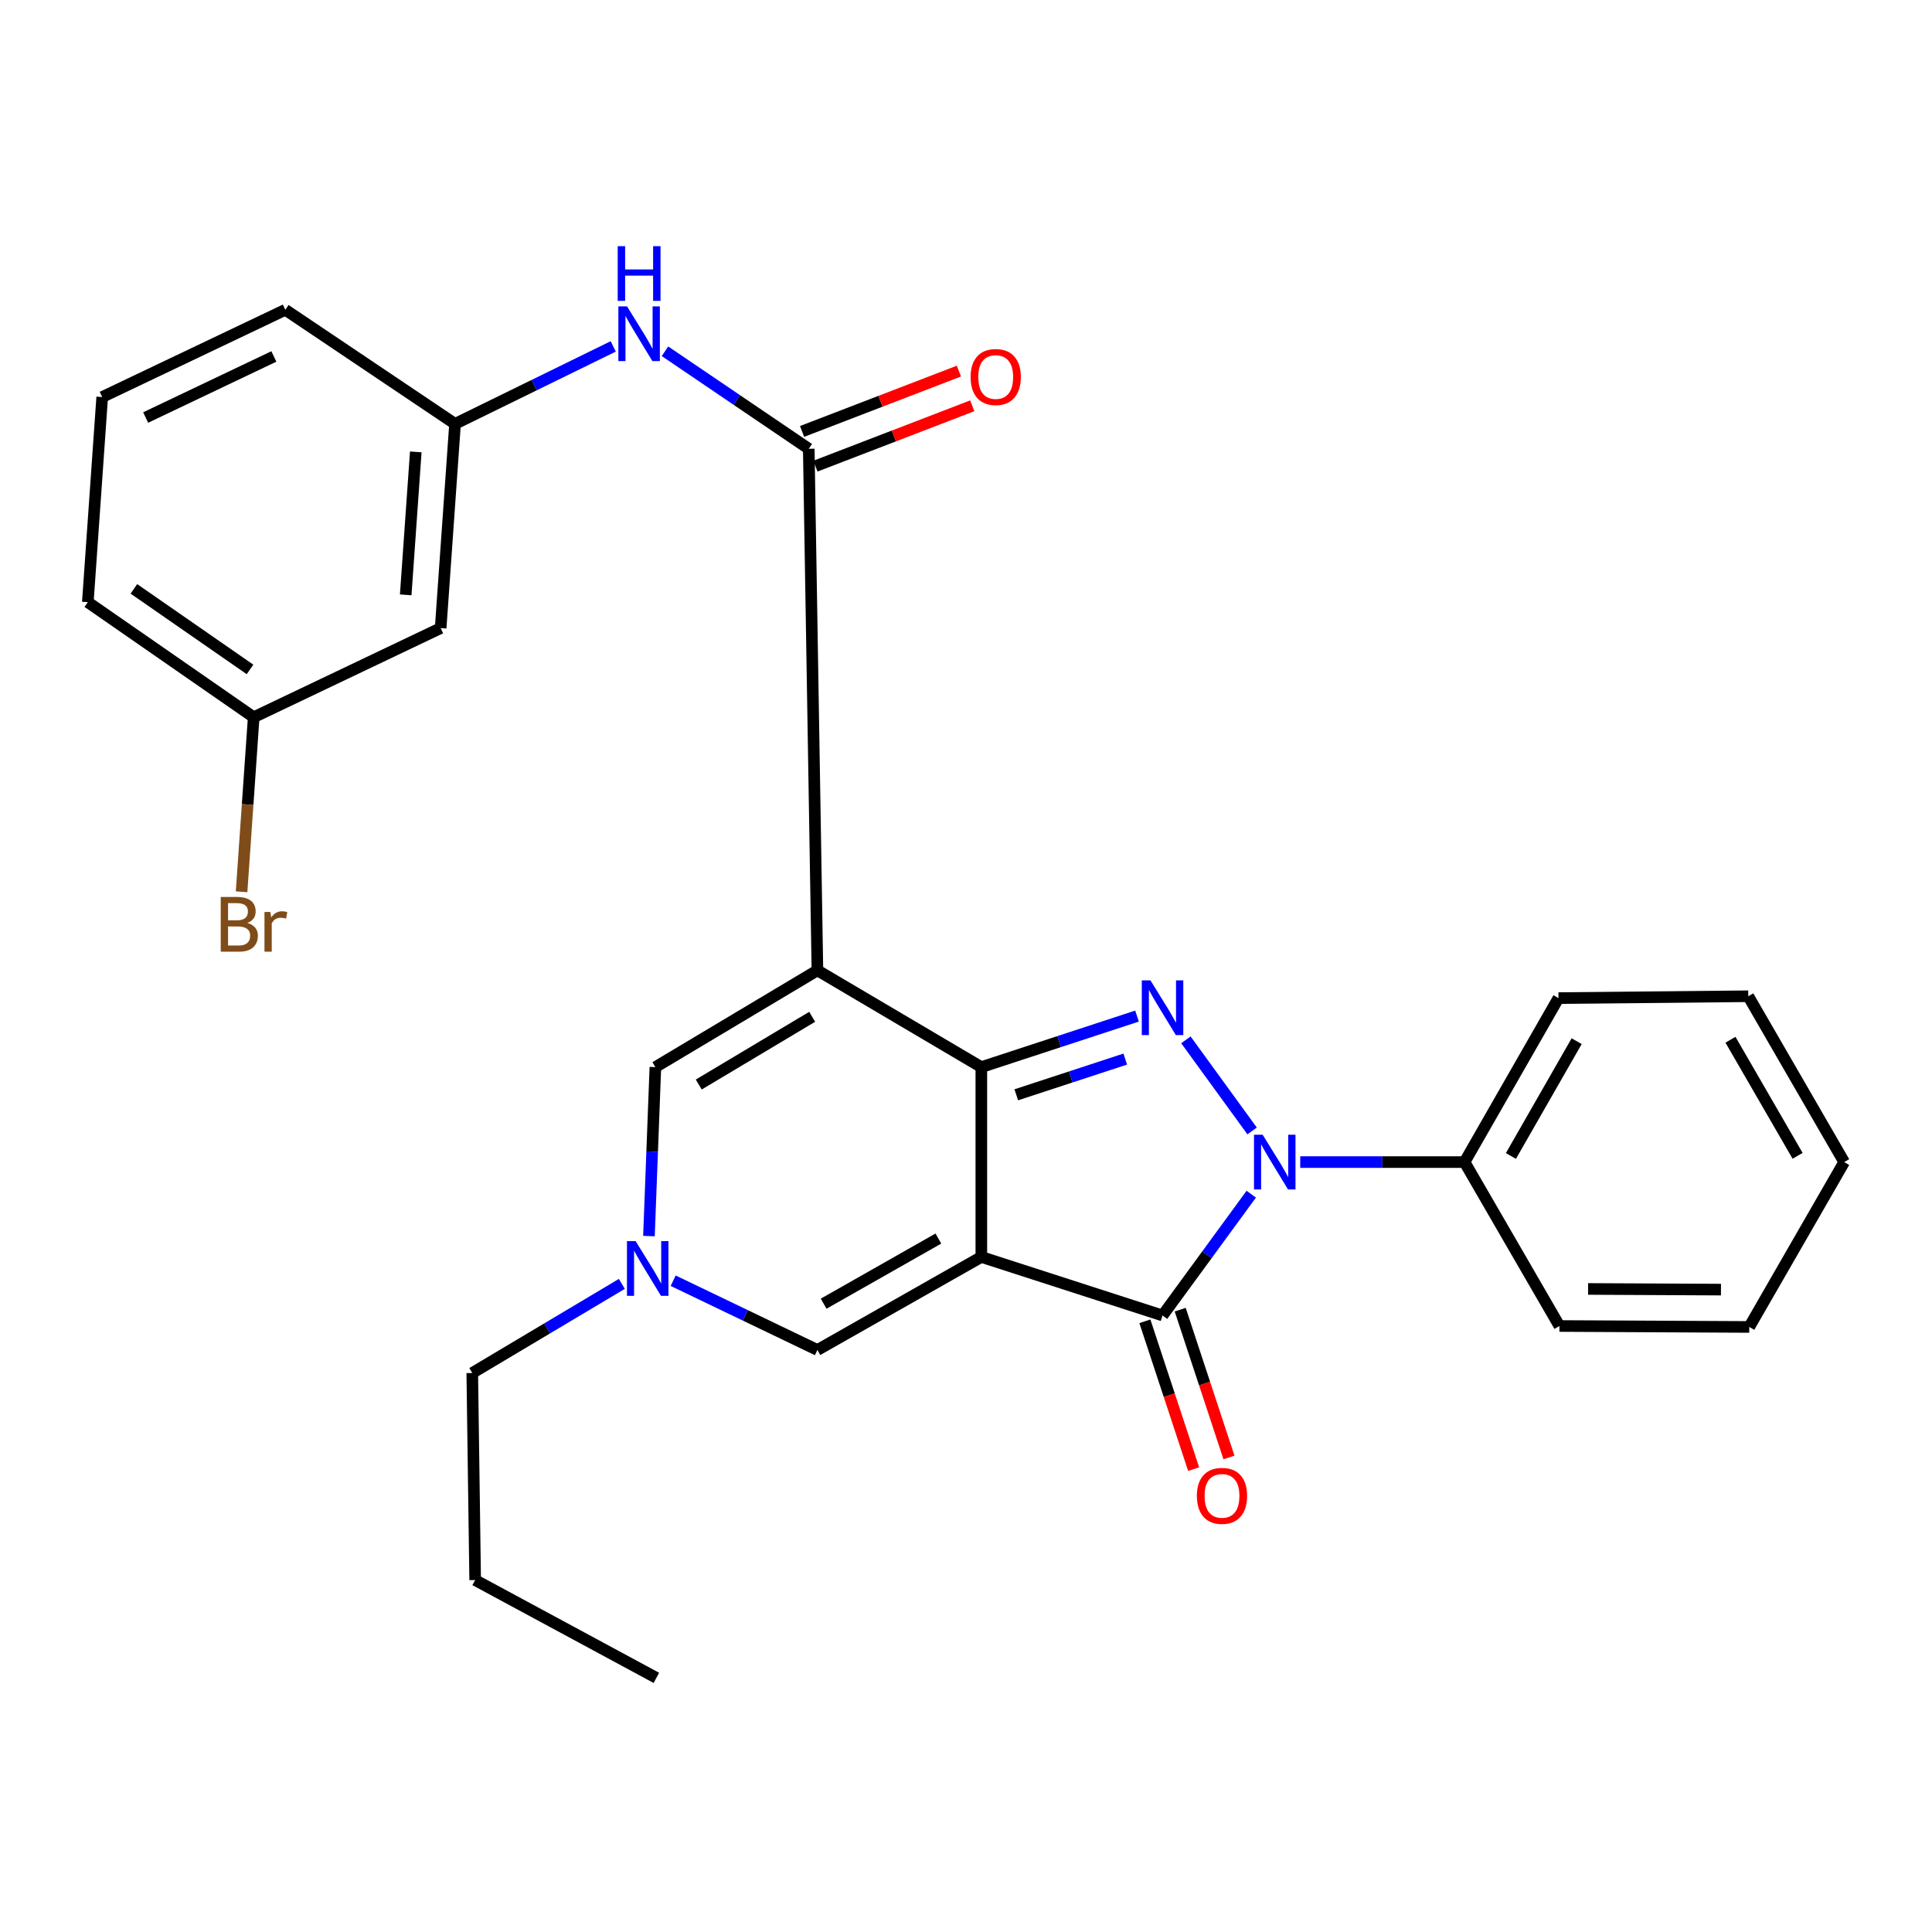 <?xml version='1.0' encoding='iso-8859-1'?>
<svg version='1.1' baseProfile='full'
              xmlns='http://www.w3.org/2000/svg'
                      xmlns:rdkit='http://www.rdkit.org/xml'
                      xmlns:xlink='http://www.w3.org/1999/xlink'
                  xml:space='preserve'
width='1000px' height='1000px' viewBox='0 0 1000 1000'>
<!-- END OF HEADER -->
<rect style='opacity:1.0;fill:#FFFFFF;stroke:none' width='1000' height='1000' x='0' y='0'> </rect>
<path class='bond-0' d='M 507.936,650.593 L 507.936,552.339' style='fill:none;fill-rule:evenodd;stroke:#000000;stroke-width:6px;stroke-linecap:butt;stroke-linejoin:miter;stroke-opacity:1' />
<path class='bond-4' d='M 507.936,650.593 L 601.73,680.892' style='fill:none;fill-rule:evenodd;stroke:#000000;stroke-width:6px;stroke-linecap:butt;stroke-linejoin:miter;stroke-opacity:1' />
<path class='bond-6' d='M 507.936,650.593 L 423.093,698.753' style='fill:none;fill-rule:evenodd;stroke:#000000;stroke-width:6px;stroke-linecap:butt;stroke-linejoin:miter;stroke-opacity:1' />
<path class='bond-6' d='M 485.706,641.075 L 426.316,674.787' style='fill:none;fill-rule:evenodd;stroke:#000000;stroke-width:6px;stroke-linecap:butt;stroke-linejoin:miter;stroke-opacity:1' />
<path class='bond-1' d='M 507.936,552.339 L 423.093,502.255' style='fill:none;fill-rule:evenodd;stroke:#000000;stroke-width:6px;stroke-linecap:butt;stroke-linejoin:miter;stroke-opacity:1' />
<path class='bond-2' d='M 507.936,552.339 L 548.229,539.13' style='fill:none;fill-rule:evenodd;stroke:#000000;stroke-width:6px;stroke-linecap:butt;stroke-linejoin:miter;stroke-opacity:1' />
<path class='bond-2' d='M 548.229,539.13 L 588.523,525.921' style='fill:none;fill-rule:evenodd;stroke:#0000FF;stroke-width:6px;stroke-linecap:butt;stroke-linejoin:miter;stroke-opacity:1' />
<path class='bond-2' d='M 526.021,566.669 L 554.226,557.423' style='fill:none;fill-rule:evenodd;stroke:#000000;stroke-width:6px;stroke-linecap:butt;stroke-linejoin:miter;stroke-opacity:1' />
<path class='bond-2' d='M 554.226,557.423 L 582.431,548.176' style='fill:none;fill-rule:evenodd;stroke:#0000FF;stroke-width:6px;stroke-linecap:butt;stroke-linejoin:miter;stroke-opacity:1' />
<path class='bond-5' d='M 423.093,502.255 L 418.612,232.293' style='fill:none;fill-rule:evenodd;stroke:#000000;stroke-width:6px;stroke-linecap:butt;stroke-linejoin:miter;stroke-opacity:1' />
<path class='bond-29' d='M 423.093,502.255 L 339.223,552.339' style='fill:none;fill-rule:evenodd;stroke:#000000;stroke-width:6px;stroke-linecap:butt;stroke-linejoin:miter;stroke-opacity:1' />
<path class='bond-29' d='M 420.382,526.295 L 361.674,561.354' style='fill:none;fill-rule:evenodd;stroke:#000000;stroke-width:6px;stroke-linecap:butt;stroke-linejoin:miter;stroke-opacity:1' />
<path class='bond-28' d='M 613.817,538.22 L 648.091,585.377' style='fill:none;fill-rule:evenodd;stroke:#0000FF;stroke-width:6px;stroke-linecap:butt;stroke-linejoin:miter;stroke-opacity:1' />
<path class='bond-3' d='M 647.648,618.112 L 624.689,649.502' style='fill:none;fill-rule:evenodd;stroke:#0000FF;stroke-width:6px;stroke-linecap:butt;stroke-linejoin:miter;stroke-opacity:1' />
<path class='bond-3' d='M 624.689,649.502 L 601.73,680.892' style='fill:none;fill-rule:evenodd;stroke:#000000;stroke-width:6px;stroke-linecap:butt;stroke-linejoin:miter;stroke-opacity:1' />
<path class='bond-10' d='M 673,601.493 L 715.524,601.493' style='fill:none;fill-rule:evenodd;stroke:#0000FF;stroke-width:6px;stroke-linecap:butt;stroke-linejoin:miter;stroke-opacity:1' />
<path class='bond-10' d='M 715.524,601.493 L 758.047,601.493' style='fill:none;fill-rule:evenodd;stroke:#000000;stroke-width:6px;stroke-linecap:butt;stroke-linejoin:miter;stroke-opacity:1' />
<path class='bond-11' d='M 592.589,683.907 L 605.207,722.16' style='fill:none;fill-rule:evenodd;stroke:#000000;stroke-width:6px;stroke-linecap:butt;stroke-linejoin:miter;stroke-opacity:1' />
<path class='bond-11' d='M 605.207,722.16 L 617.825,760.413' style='fill:none;fill-rule:evenodd;stroke:#FF0000;stroke-width:6px;stroke-linecap:butt;stroke-linejoin:miter;stroke-opacity:1' />
<path class='bond-11' d='M 610.871,677.877 L 623.489,716.13' style='fill:none;fill-rule:evenodd;stroke:#000000;stroke-width:6px;stroke-linecap:butt;stroke-linejoin:miter;stroke-opacity:1' />
<path class='bond-11' d='M 623.489,716.13 L 636.107,754.382' style='fill:none;fill-rule:evenodd;stroke:#FF0000;stroke-width:6px;stroke-linecap:butt;stroke-linejoin:miter;stroke-opacity:1' />
<path class='bond-9' d='M 418.612,232.293 L 381.405,207.055' style='fill:none;fill-rule:evenodd;stroke:#000000;stroke-width:6px;stroke-linecap:butt;stroke-linejoin:miter;stroke-opacity:1' />
<path class='bond-9' d='M 381.405,207.055 L 344.199,181.817' style='fill:none;fill-rule:evenodd;stroke:#0000FF;stroke-width:6px;stroke-linecap:butt;stroke-linejoin:miter;stroke-opacity:1' />
<path class='bond-12' d='M 422.068,241.277 L 462.656,225.661' style='fill:none;fill-rule:evenodd;stroke:#000000;stroke-width:6px;stroke-linecap:butt;stroke-linejoin:miter;stroke-opacity:1' />
<path class='bond-12' d='M 462.656,225.661 L 503.243,210.046' style='fill:none;fill-rule:evenodd;stroke:#FF0000;stroke-width:6px;stroke-linecap:butt;stroke-linejoin:miter;stroke-opacity:1' />
<path class='bond-12' d='M 415.155,223.309 L 455.743,207.694' style='fill:none;fill-rule:evenodd;stroke:#000000;stroke-width:6px;stroke-linecap:butt;stroke-linejoin:miter;stroke-opacity:1' />
<path class='bond-12' d='M 455.743,207.694 L 496.331,192.079' style='fill:none;fill-rule:evenodd;stroke:#FF0000;stroke-width:6px;stroke-linecap:butt;stroke-linejoin:miter;stroke-opacity:1' />
<path class='bond-8' d='M 423.093,698.753 L 385.762,680.821' style='fill:none;fill-rule:evenodd;stroke:#000000;stroke-width:6px;stroke-linecap:butt;stroke-linejoin:miter;stroke-opacity:1' />
<path class='bond-8' d='M 385.762,680.821 L 348.431,662.89' style='fill:none;fill-rule:evenodd;stroke:#0000FF;stroke-width:6px;stroke-linecap:butt;stroke-linejoin:miter;stroke-opacity:1' />
<path class='bond-7' d='M 339.223,552.339 L 337.558,596.066' style='fill:none;fill-rule:evenodd;stroke:#000000;stroke-width:6px;stroke-linecap:butt;stroke-linejoin:miter;stroke-opacity:1' />
<path class='bond-7' d='M 337.558,596.066 L 335.894,639.794' style='fill:none;fill-rule:evenodd;stroke:#0000FF;stroke-width:6px;stroke-linecap:butt;stroke-linejoin:miter;stroke-opacity:1' />
<path class='bond-17' d='M 321.873,664.535 L 283.159,687.601' style='fill:none;fill-rule:evenodd;stroke:#0000FF;stroke-width:6px;stroke-linecap:butt;stroke-linejoin:miter;stroke-opacity:1' />
<path class='bond-17' d='M 283.159,687.601 L 244.445,710.667' style='fill:none;fill-rule:evenodd;stroke:#000000;stroke-width:6px;stroke-linecap:butt;stroke-linejoin:miter;stroke-opacity:1' />
<path class='bond-13' d='M 317.414,179.292 L 276.469,199.343' style='fill:none;fill-rule:evenodd;stroke:#0000FF;stroke-width:6px;stroke-linecap:butt;stroke-linejoin:miter;stroke-opacity:1' />
<path class='bond-13' d='M 276.469,199.343 L 235.525,219.395' style='fill:none;fill-rule:evenodd;stroke:#000000;stroke-width:6px;stroke-linecap:butt;stroke-linejoin:miter;stroke-opacity:1' />
<path class='bond-20' d='M 758.047,601.493 L 806.656,516.618' style='fill:none;fill-rule:evenodd;stroke:#000000;stroke-width:6px;stroke-linecap:butt;stroke-linejoin:miter;stroke-opacity:1' />
<path class='bond-20' d='M 782.044,598.329 L 816.07,538.916' style='fill:none;fill-rule:evenodd;stroke:#000000;stroke-width:6px;stroke-linecap:butt;stroke-linejoin:miter;stroke-opacity:1' />
<path class='bond-21' d='M 758.047,601.493 L 807.159,686.336' style='fill:none;fill-rule:evenodd;stroke:#000000;stroke-width:6px;stroke-linecap:butt;stroke-linejoin:miter;stroke-opacity:1' />
<path class='bond-14' d='M 235.525,219.395 L 228.081,325.104' style='fill:none;fill-rule:evenodd;stroke:#000000;stroke-width:6px;stroke-linecap:butt;stroke-linejoin:miter;stroke-opacity:1' />
<path class='bond-14' d='M 215.205,233.899 L 209.994,307.895' style='fill:none;fill-rule:evenodd;stroke:#000000;stroke-width:6px;stroke-linecap:butt;stroke-linejoin:miter;stroke-opacity:1' />
<path class='bond-19' d='M 235.525,219.395 L 147.687,160.348' style='fill:none;fill-rule:evenodd;stroke:#000000;stroke-width:6px;stroke-linecap:butt;stroke-linejoin:miter;stroke-opacity:1' />
<path class='bond-15' d='M 228.081,325.104 L 131.313,371.242' style='fill:none;fill-rule:evenodd;stroke:#000000;stroke-width:6px;stroke-linecap:butt;stroke-linejoin:miter;stroke-opacity:1' />
<path class='bond-16' d='M 131.313,371.242 L 128.177,416.416' style='fill:none;fill-rule:evenodd;stroke:#000000;stroke-width:6px;stroke-linecap:butt;stroke-linejoin:miter;stroke-opacity:1' />
<path class='bond-16' d='M 128.177,416.416 L 125.04,461.591' style='fill:none;fill-rule:evenodd;stroke:#7F4C19;stroke-width:6px;stroke-linecap:butt;stroke-linejoin:miter;stroke-opacity:1' />
<path class='bond-31' d='M 131.313,371.242 L 45.455,311.681' style='fill:none;fill-rule:evenodd;stroke:#000000;stroke-width:6px;stroke-linecap:butt;stroke-linejoin:miter;stroke-opacity:1' />
<path class='bond-31' d='M 129.407,346.49 L 69.306,304.798' style='fill:none;fill-rule:evenodd;stroke:#000000;stroke-width:6px;stroke-linecap:butt;stroke-linejoin:miter;stroke-opacity:1' />
<path class='bond-23' d='M 244.445,710.667 L 245.942,817.841' style='fill:none;fill-rule:evenodd;stroke:#000000;stroke-width:6px;stroke-linecap:butt;stroke-linejoin:miter;stroke-opacity:1' />
<path class='bond-18' d='M 52.898,205.502 L 147.687,160.348' style='fill:none;fill-rule:evenodd;stroke:#000000;stroke-width:6px;stroke-linecap:butt;stroke-linejoin:miter;stroke-opacity:1' />
<path class='bond-18' d='M 75.396,216.109 L 141.748,184.501' style='fill:none;fill-rule:evenodd;stroke:#000000;stroke-width:6px;stroke-linecap:butt;stroke-linejoin:miter;stroke-opacity:1' />
<path class='bond-22' d='M 52.898,205.502 L 45.455,311.681' style='fill:none;fill-rule:evenodd;stroke:#000000;stroke-width:6px;stroke-linecap:butt;stroke-linejoin:miter;stroke-opacity:1' />
<path class='bond-25' d='M 806.656,516.618 L 904.91,515.655' style='fill:none;fill-rule:evenodd;stroke:#000000;stroke-width:6px;stroke-linecap:butt;stroke-linejoin:miter;stroke-opacity:1' />
<path class='bond-26' d='M 807.159,686.336 L 905.413,686.828' style='fill:none;fill-rule:evenodd;stroke:#000000;stroke-width:6px;stroke-linecap:butt;stroke-linejoin:miter;stroke-opacity:1' />
<path class='bond-26' d='M 821.993,667.159 L 890.771,667.503' style='fill:none;fill-rule:evenodd;stroke:#000000;stroke-width:6px;stroke-linecap:butt;stroke-linejoin:miter;stroke-opacity:1' />
<path class='bond-24' d='M 245.942,817.841 L 339.736,868.46' style='fill:none;fill-rule:evenodd;stroke:#000000;stroke-width:6px;stroke-linecap:butt;stroke-linejoin:miter;stroke-opacity:1' />
<path class='bond-30' d='M 904.91,515.655 L 954.545,601.493' style='fill:none;fill-rule:evenodd;stroke:#000000;stroke-width:6px;stroke-linecap:butt;stroke-linejoin:miter;stroke-opacity:1' />
<path class='bond-30' d='M 895.69,538.168 L 930.435,598.254' style='fill:none;fill-rule:evenodd;stroke:#000000;stroke-width:6px;stroke-linecap:butt;stroke-linejoin:miter;stroke-opacity:1' />
<path class='bond-27' d='M 905.413,686.828 L 954.545,601.493' style='fill:none;fill-rule:evenodd;stroke:#000000;stroke-width:6px;stroke-linecap:butt;stroke-linejoin:miter;stroke-opacity:1' />
<path  class='atom-3' d='M 595.47 507.431
L 604.75 522.431
Q 605.67 523.911, 607.15 526.591
Q 608.63 529.271, 608.71 529.431
L 608.71 507.431
L 612.47 507.431
L 612.47 535.751
L 608.59 535.751
L 598.63 519.351
Q 597.47 517.431, 596.23 515.231
Q 595.03 513.031, 594.67 512.351
L 594.67 535.751
L 590.99 535.751
L 590.99 507.431
L 595.47 507.431
' fill='#0000FF'/>
<path  class='atom-4' d='M 653.544 587.333
L 662.824 602.333
Q 663.744 603.813, 665.224 606.493
Q 666.704 609.173, 666.784 609.333
L 666.784 587.333
L 670.544 587.333
L 670.544 615.653
L 666.664 615.653
L 656.704 599.253
Q 655.544 597.333, 654.304 595.133
Q 653.104 592.933, 652.744 592.253
L 652.744 615.653
L 649.064 615.653
L 649.064 587.333
L 653.544 587.333
' fill='#0000FF'/>
<path  class='atom-9' d='M 328.995 642.401
L 338.275 657.401
Q 339.195 658.881, 340.675 661.561
Q 342.155 664.241, 342.235 664.401
L 342.235 642.401
L 345.995 642.401
L 345.995 670.721
L 342.115 670.721
L 332.155 654.321
Q 330.995 652.401, 329.755 650.201
Q 328.555 648.001, 328.195 647.321
L 328.195 670.721
L 324.515 670.721
L 324.515 642.401
L 328.995 642.401
' fill='#0000FF'/>
<path  class='atom-10' d='M 324.546 158.573
L 333.826 173.573
Q 334.746 175.053, 336.226 177.733
Q 337.706 180.413, 337.786 180.573
L 337.786 158.573
L 341.546 158.573
L 341.546 186.893
L 337.666 186.893
L 327.706 170.493
Q 326.546 168.573, 325.306 166.373
Q 324.106 164.173, 323.746 163.493
L 323.746 186.893
L 320.066 186.893
L 320.066 158.573
L 324.546 158.573
' fill='#0000FF'/>
<path  class='atom-10' d='M 319.726 127.421
L 323.566 127.421
L 323.566 139.461
L 338.046 139.461
L 338.046 127.421
L 341.886 127.421
L 341.886 155.741
L 338.046 155.741
L 338.046 142.661
L 323.566 142.661
L 323.566 155.741
L 319.726 155.741
L 319.726 127.421
' fill='#0000FF'/>
<path  class='atom-12' d='M 619.5 774.253
Q 619.5 767.453, 622.86 763.653
Q 626.22 759.853, 632.5 759.853
Q 638.78 759.853, 642.14 763.653
Q 645.5 767.453, 645.5 774.253
Q 645.5 781.133, 642.1 785.053
Q 638.7 788.933, 632.5 788.933
Q 626.26 788.933, 622.86 785.053
Q 619.5 781.173, 619.5 774.253
M 632.5 785.733
Q 636.82 785.733, 639.14 782.853
Q 641.5 779.933, 641.5 774.253
Q 641.5 768.693, 639.14 765.893
Q 636.82 763.053, 632.5 763.053
Q 628.18 763.053, 625.82 765.853
Q 623.5 768.653, 623.5 774.253
Q 623.5 779.973, 625.82 782.853
Q 628.18 785.733, 632.5 785.733
' fill='#FF0000'/>
<path  class='atom-13' d='M 502.379 195.144
Q 502.379 188.344, 505.739 184.544
Q 509.099 180.744, 515.379 180.744
Q 521.659 180.744, 525.019 184.544
Q 528.379 188.344, 528.379 195.144
Q 528.379 202.024, 524.979 205.944
Q 521.579 209.824, 515.379 209.824
Q 509.139 209.824, 505.739 205.944
Q 502.379 202.064, 502.379 195.144
M 515.379 206.624
Q 519.699 206.624, 522.019 203.744
Q 524.379 200.824, 524.379 195.144
Q 524.379 189.584, 522.019 186.784
Q 519.699 183.944, 515.379 183.944
Q 511.059 183.944, 508.699 186.744
Q 506.379 189.544, 506.379 195.144
Q 506.379 200.864, 508.699 203.744
Q 511.059 206.624, 515.379 206.624
' fill='#FF0000'/>
<path  class='atom-17' d='M 128.01 477.717
Q 130.73 478.477, 132.09 480.157
Q 133.49 481.797, 133.49 484.237
Q 133.49 488.157, 130.97 490.397
Q 128.49 492.597, 123.77 492.597
L 114.25 492.597
L 114.25 464.277
L 122.61 464.277
Q 127.45 464.277, 129.89 466.237
Q 132.33 468.197, 132.33 471.797
Q 132.33 476.077, 128.01 477.717
M 118.05 467.477
L 118.05 476.357
L 122.61 476.357
Q 125.41 476.357, 126.85 475.237
Q 128.33 474.077, 128.33 471.797
Q 128.33 467.477, 122.61 467.477
L 118.05 467.477
M 123.77 489.397
Q 126.53 489.397, 128.01 488.077
Q 129.49 486.757, 129.49 484.237
Q 129.49 481.917, 127.85 480.757
Q 126.25 479.557, 123.17 479.557
L 118.05 479.557
L 118.05 489.397
L 123.77 489.397
' fill='#7F4C19'/>
<path  class='atom-17' d='M 139.93 472.037
L 140.37 474.877
Q 142.53 471.677, 146.05 471.677
Q 147.17 471.677, 148.69 472.077
L 148.09 475.437
Q 146.37 475.037, 145.41 475.037
Q 143.73 475.037, 142.61 475.717
Q 141.53 476.357, 140.65 477.917
L 140.65 492.597
L 136.89 492.597
L 136.89 472.037
L 139.93 472.037
' fill='#7F4C19'/>
</svg>
